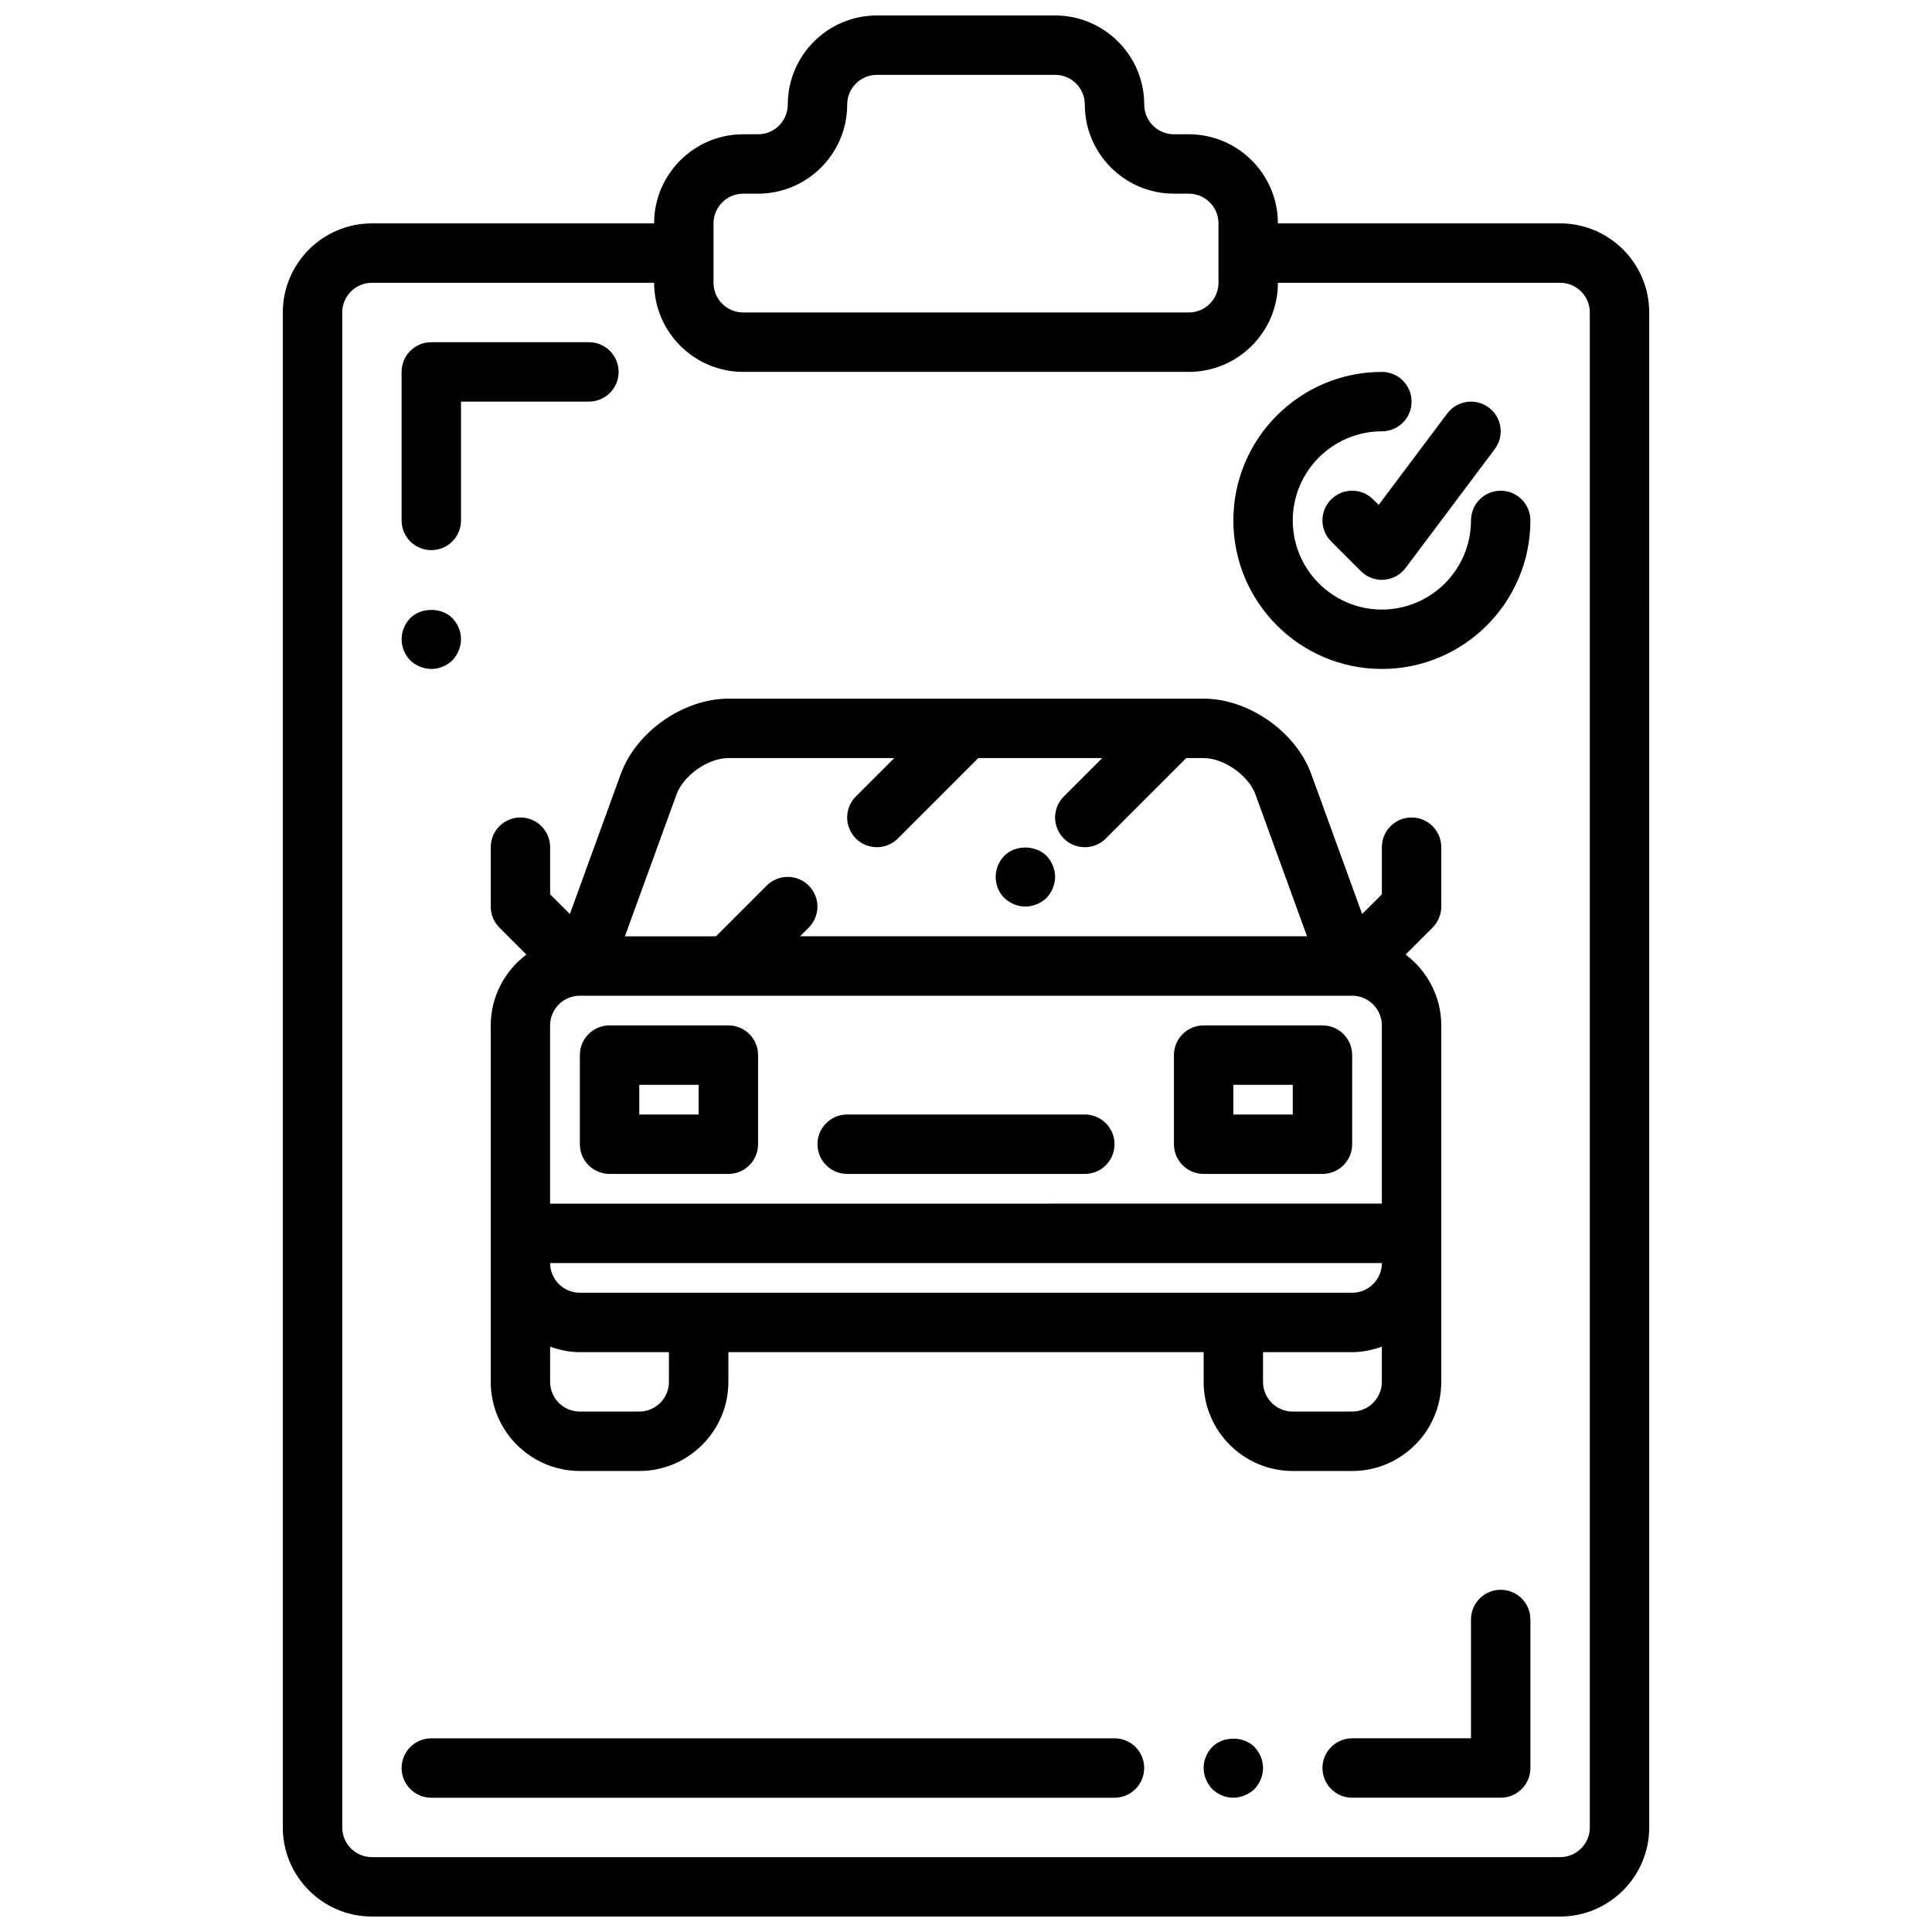 <?xml version="1.0" encoding="UTF-8"?>
<!-- Uploaded to: ICON Repo, www.iconrepo.com, Generator: ICON Repo Mixer Tools -->
<svg width="800px" height="800px" version="1.1" viewBox="144 144 512 512" xmlns="http://www.w3.org/2000/svg">
 <defs>
  <clipPath id="a">
   <path d="m218 148.09h364v503.81h-364z"/>
  </clipPath>
 </defs>
 <path d="m462.98 455.1h31.488c4.352 0 7.871-3.519 7.871-7.871v-23.617c0-4.352-3.519-7.871-7.871-7.871h-31.488c-4.352 0-7.871 3.519-7.871 7.871v23.617c-0.004 4.352 3.516 7.871 7.871 7.871zm7.871-23.613h15.742v7.871h-15.742z"/>
 <path d="m305.54 455.1h31.488c4.352 0 7.871-3.519 7.871-7.871v-23.617c0-4.352-3.519-7.871-7.871-7.871h-31.488c-4.352 0-7.871 3.519-7.871 7.871v23.617c0 4.352 3.516 7.871 7.871 7.871zm7.871-23.613h15.742v7.871h-15.742z"/>
 <path d="m525.95 510.21v-94.465c0-7.691-3.754-14.461-9.445-18.781l7.141-7.141c1.473-1.473 2.305-3.473 2.305-5.566v-15.742c0-4.352-3.519-7.871-7.871-7.871s-7.871 3.519-7.871 7.871v12.484l-5.227 5.227-13.484-37.094c-4.07-11.203-16.594-19.98-28.52-19.98h-125.95c-11.926 0-24.449 8.777-28.52 19.98l-13.484 37.094-5.231-5.227v-12.484c0-4.352-3.519-7.871-7.871-7.871-4.352 0-7.871 3.519-7.871 7.871v15.742c0 2.094 0.828 4.094 2.305 5.566l7.141 7.141c-5.691 4.32-9.445 11.09-9.445 18.781v94.465c0 13.02 10.598 23.617 23.617 23.617h15.742c13.02 0 23.617-10.598 23.617-23.617v-7.871h125.95v7.871c0 13.02 10.598 23.617 23.617 23.617h15.742c13.02 0 23.613-10.598 23.613-23.617zm-228.29-23.617c-4.344 0-7.871-3.527-7.871-7.871h220.42c0 4.344-3.527 7.871-7.871 7.871zm0-78.719h204.67c4.344 0 7.871 3.527 7.871 7.871v47.23l-220.42 0.004v-47.23c0-4.348 3.527-7.875 7.875-7.875zm25.629-53.355c1.828-5.039 8.367-9.621 13.73-9.621h43.973l-10.18 10.18c-3.078 3.078-3.078 8.055 0 11.133 1.535 1.531 3.551 2.305 5.566 2.305 2.016 0 4.031-0.77 5.566-2.305l21.309-21.312h32.844l-10.18 10.18c-3.078 3.078-3.078 8.055 0 11.133 1.535 1.531 3.551 2.305 5.566 2.305s4.031-0.77 5.566-2.305l21.309-21.312h4.613c5.359 0 11.902 4.582 13.73 9.621l13.672 37.609h-134.36l2.305-2.305c3.078-3.078 3.078-8.055 0-11.133s-8.055-3.078-11.133 0l-13.434 13.438h-24.145zm-2.016 155.69c0 4.344-3.527 7.871-7.871 7.871h-15.742c-4.344 0-7.871-3.527-7.871-7.871v-9.328c2.469 0.891 5.09 1.457 7.871 1.457h23.617zm157.44 0v-7.871h23.617c2.769 0 5.391-0.566 7.871-1.457v9.328c0 4.344-3.527 7.871-7.871 7.871h-15.742c-4.348 0-7.875-3.527-7.875-7.871z"/>
 <path d="m368.51 455.1h62.977c4.352 0 7.871-3.519 7.871-7.871 0-4.352-3.519-7.871-7.871-7.871h-62.977c-4.352 0-7.871 3.519-7.871 7.871-0.004 4.352 3.516 7.871 7.871 7.871z"/>
 <path d="m415.74 384.25c2.047 0 4.086-0.867 5.59-2.281 1.418-1.496 2.281-3.543 2.281-5.59 0-2.047-0.867-4.102-2.281-5.59-2.992-2.914-8.266-2.914-11.18 0-1.422 1.488-2.281 3.457-2.281 5.59 0 2.125 0.789 4.094 2.281 5.59 1.488 1.414 3.543 2.281 5.59 2.281z"/>
 <g clip-path="url(#a)">
  <path d="m557.44 203.2h-74.785c0-13.02-10.598-23.617-23.617-23.617h-3.934c-4.344 0-7.871-3.527-7.871-7.871 0-13.02-10.598-23.617-23.617-23.617h-47.23c-13.02 0-23.617 10.598-23.617 23.617 0 4.344-3.527 7.871-7.871 7.871h-3.938c-13.02 0-23.617 10.598-23.617 23.617h-74.781c-13.02 0-23.617 10.598-23.617 23.617v401.47c0 13.02 10.598 23.617 23.617 23.617h314.88c13.02 0 23.617-10.598 23.617-23.617l-0.004-401.48c0-13.02-10.594-23.613-23.617-23.613zm-224.35 0c0-4.344 3.527-7.871 7.871-7.871l3.938-0.004c13.02 0 23.617-10.598 23.617-23.617 0-4.344 3.527-7.871 7.871-7.871h47.23c4.344 0 7.871 3.527 7.871 7.871 0 13.02 10.598 23.617 23.617 23.617h3.938c4.344 0 7.871 3.527 7.871 7.871v15.742c0 4.344-3.527 7.871-7.871 7.871h-118.08c-4.344 0-7.871-3.527-7.871-7.871zm232.23 425.09c0 4.344-3.527 7.871-7.871 7.871h-314.88c-4.344 0-7.871-3.527-7.871-7.871v-401.48c0-4.344 3.527-7.871 7.871-7.871h74.785c0 13.02 10.598 23.617 23.617 23.617h118.08c13.02 0 23.617-10.598 23.617-23.617h74.777c4.344 0 7.871 3.527 7.871 7.871z"/>
 </g>
 <path d="m258.3 289.79c4.352 0 7.871-3.519 7.871-7.871v-31.488h33.898c4.352 0 7.871-3.519 7.871-7.871 0-4.352-3.519-7.871-7.871-7.871h-41.77c-4.352 0-7.871 3.519-7.871 7.871v39.359c0 4.352 3.519 7.871 7.871 7.871z"/>
 <path d="m439.36 604.67h-181.06c-4.352 0-7.871 3.519-7.871 7.871 0 4.352 3.519 7.871 7.871 7.871h181.05c4.352 0 7.871-3.519 7.871-7.871 0.004-4.352-3.516-7.871-7.867-7.871z"/>
 <path d="m541.7 565.31c-4.352 0-7.871 3.519-7.871 7.871v31.488h-31.488c-4.352 0-7.871 3.519-7.871 7.871 0 4.352 3.519 7.871 7.871 7.871h39.359c4.352 0 7.871-3.519 7.871-7.871v-39.359c0-4.356-3.519-7.871-7.871-7.871z"/>
 <path d="m541.7 274.05c-4.352 0-7.871 3.519-7.871 7.871 0 13.02-10.598 23.617-23.617 23.617s-23.617-10.598-23.617-23.617 10.598-23.617 23.617-23.617c4.352 0 7.871-3.519 7.871-7.871 0-4.352-3.519-7.871-7.871-7.871-21.703 0-39.359 17.656-39.359 39.359s17.656 39.359 39.359 39.359 39.359-17.656 39.359-39.359c0-4.352-3.519-7.871-7.871-7.871z"/>
 <path d="m507.9 276.35c-3.078-3.078-8.055-3.078-11.133 0-3.078 3.078-3.078 8.055 0 11.133l7.871 7.871c1.484 1.488 3.484 2.309 5.57 2.309 0.18 0 0.371-0.008 0.559-0.023 2.273-0.164 4.367-1.301 5.738-3.133l23.617-31.488c2.613-3.473 1.906-8.406-1.574-11.012-3.465-2.598-8.406-1.906-11.012 1.574l-18.176 24.223z"/>
 <path d="m258.3 321.28c2.117 0 4.086-0.867 5.59-2.281 1.418-1.496 2.285-3.543 2.285-5.59 0-2.133-0.867-4.102-2.281-5.59-2.914-2.914-8.266-2.914-11.18 0-1.426 1.488-2.285 3.457-2.285 5.59 0 2.125 0.859 4.094 2.281 5.59 1.488 1.418 3.543 2.281 5.59 2.281z"/>
 <path d="m465.26 606.95c-1.426 1.488-2.281 3.457-2.281 5.59 0 2.047 0.859 4.094 2.281 5.59 1.488 1.418 3.457 2.281 5.59 2.281 2.047 0 4.086-0.867 5.59-2.281 1.414-1.496 2.281-3.543 2.281-5.59s-0.867-4.102-2.281-5.59c-2.914-2.91-8.266-2.91-11.18 0z"/>
</svg>
